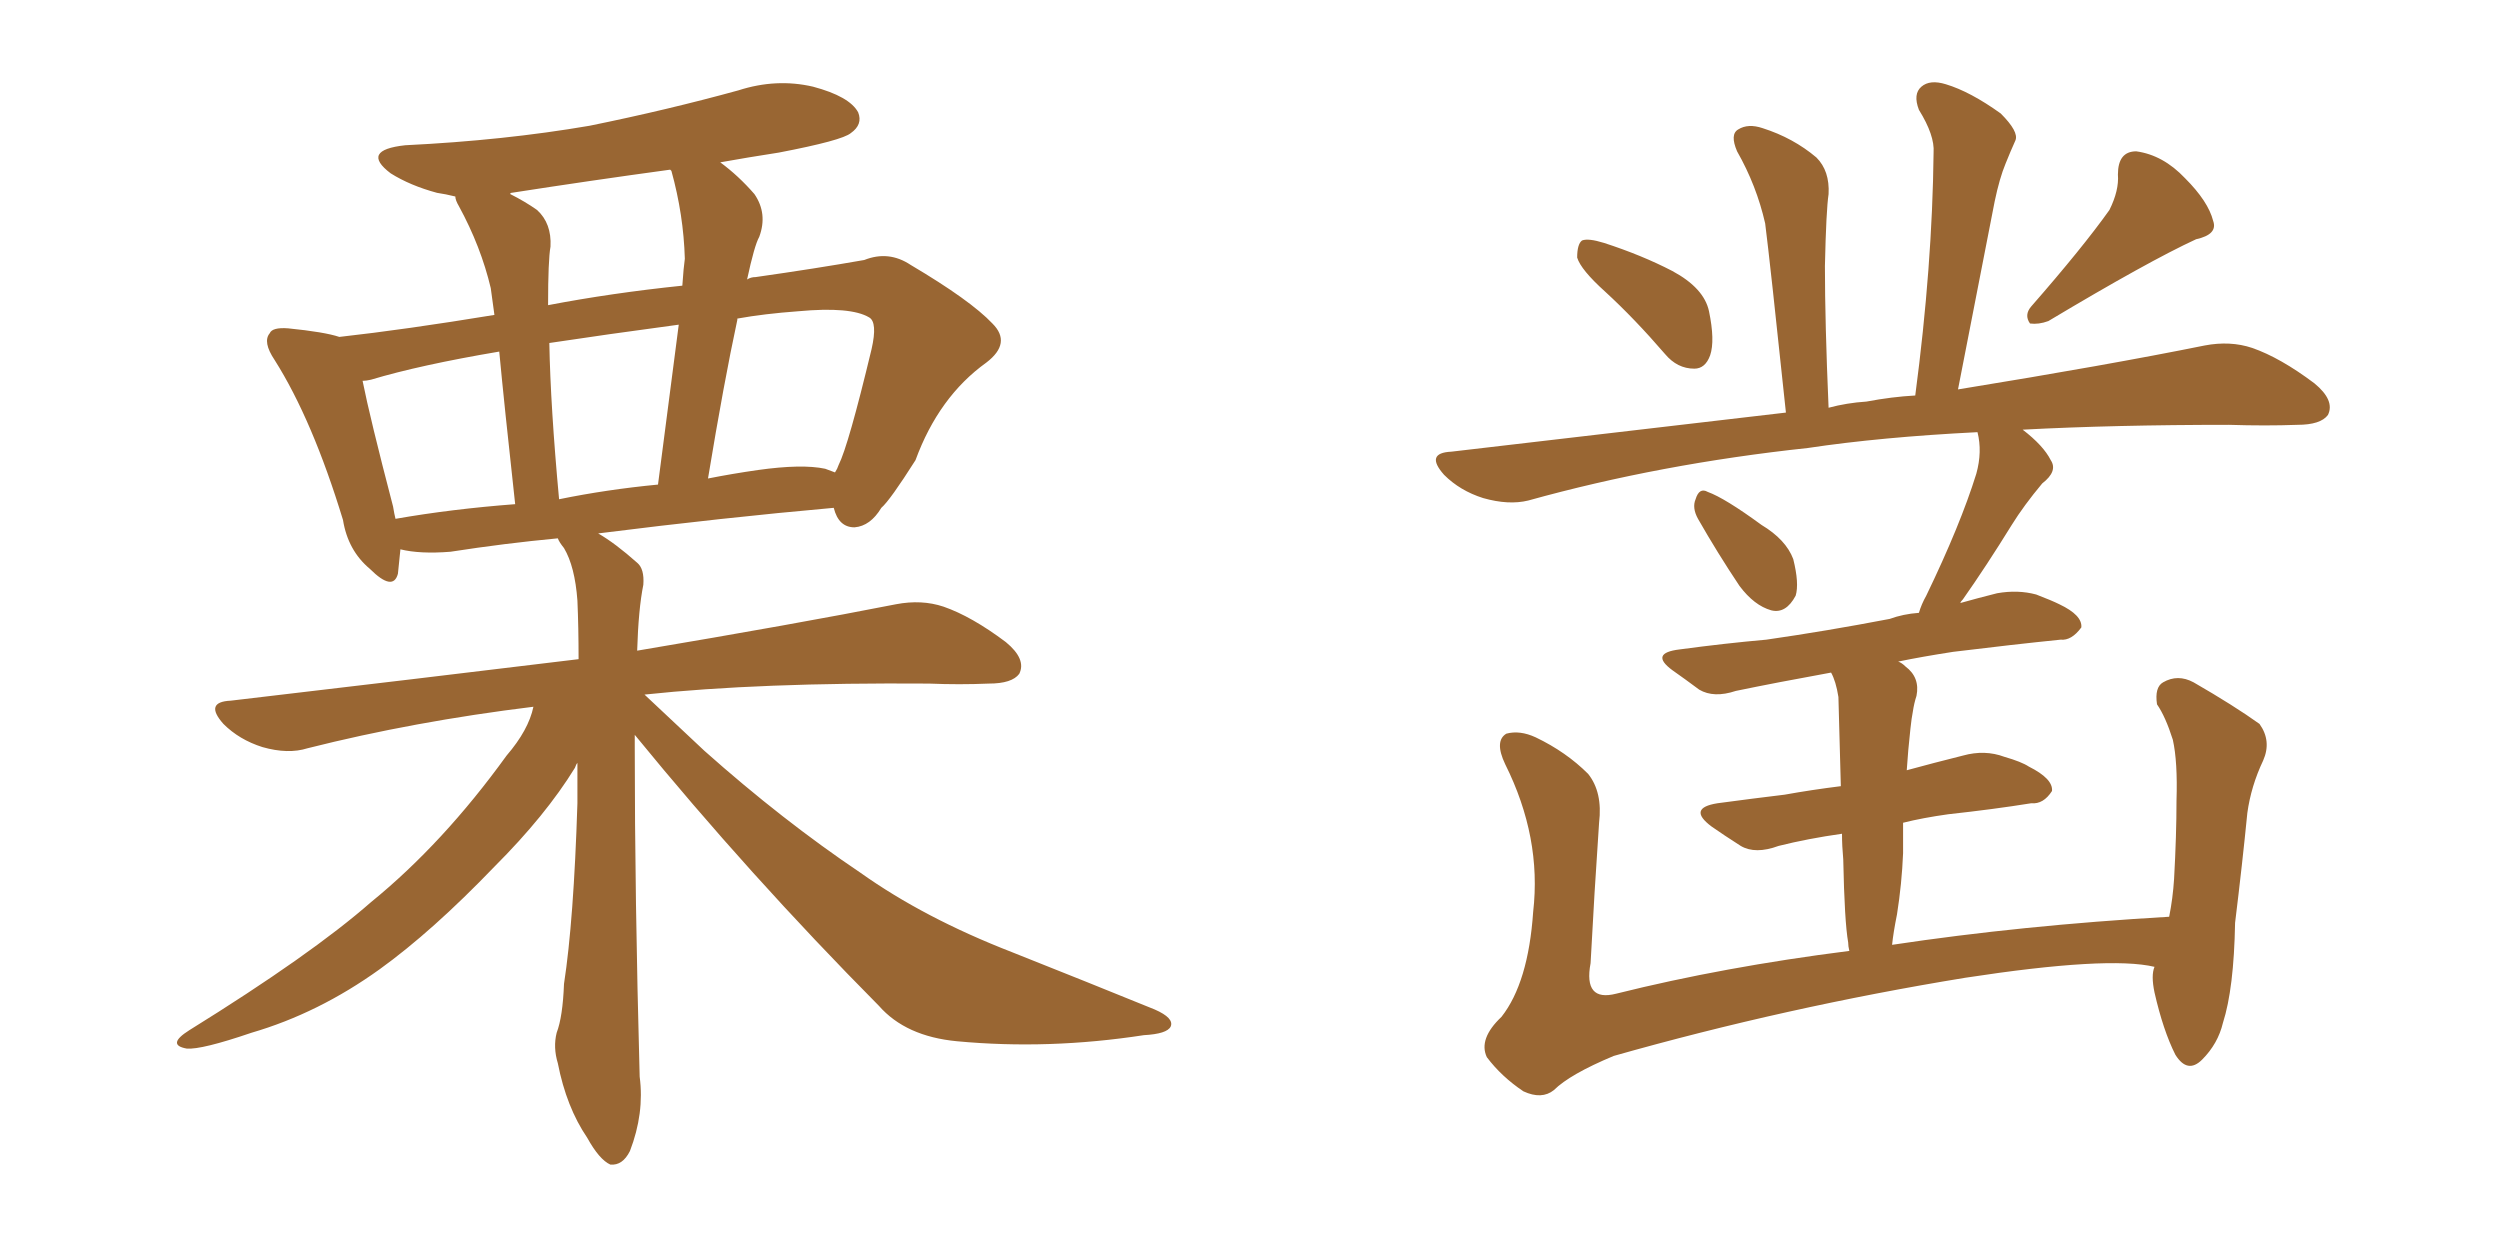 <svg xmlns="http://www.w3.org/2000/svg" xmlns:xlink="http://www.w3.org/1999/xlink" width="300" height="150"><path fill="#996633" padding="10" d="M76.17 88.18L76.17 88.18Q76.17 88.77 76.17 89.65L76.17 89.65Q76.17 107.52 76.76 129.20L76.76 129.20Q77.34 133.59 75.59 138.13L75.59 138.13Q74.71 139.89 73.24 139.75L73.24 139.75Q71.92 139.16 70.46 136.52L70.46 136.52Q67.97 132.86 66.94 127.59L66.94 127.59Q66.36 125.68 66.80 123.93L66.80 123.93Q67.53 122.02 67.68 118.07L67.68 118.07Q68.85 110.45 69.29 96.39L69.29 96.39Q69.29 93.75 69.29 91.55L69.29 91.55Q69.14 91.70 68.99 92.14L68.99 92.14Q65.48 97.85 59.33 104.00L59.33 104.00Q51.86 111.77 45.56 116.31L45.56 116.31Q38.23 121.58 30.18 123.93L30.18 123.93Q24.17 125.98 22.41 125.83L22.41 125.83Q19.92 125.39 22.71 123.63L22.71 123.63Q37.35 114.55 44.53 108.25L44.53 108.25Q53.17 101.22 60.79 90.67L60.79 90.67Q63.43 87.60 64.01 84.81L64.01 84.81Q49.66 86.57 36.91 89.79L36.91 89.79Q34.57 90.53 31.49 89.65L31.49 89.65Q28.71 88.77 26.81 86.87L26.81 86.87Q24.46 84.23 27.69 84.08L27.69 84.08Q50.10 81.45 69.43 79.10L69.43 79.10Q69.43 75.29 69.29 72.07L69.29 72.07Q68.99 67.97 67.68 65.77L67.68 65.77Q67.09 65.04 66.94 64.60L66.94 64.60Q60.64 65.19 54.05 66.21L54.05 66.21Q50.39 66.50 48.05 65.92L48.05 65.92Q47.90 67.53 47.75 68.85L47.75 68.85Q47.17 71.04 44.38 68.26L44.38 68.26Q41.75 66.06 41.16 62.40L41.16 62.40Q37.50 50.39 32.96 43.21L32.96 43.21Q31.49 41.02 32.37 39.99L32.37 39.99Q32.67 39.26 34.57 39.40L34.57 39.40Q38.96 39.84 40.72 40.43L40.72 40.43Q48.63 39.55 59.33 37.79L59.33 37.79Q59.03 35.60 58.89 34.57L58.89 34.57Q57.71 29.59 55.08 24.76L55.08 24.76Q54.64 24.02 54.64 23.58L54.64 23.58Q53.47 23.29 52.44 23.14L52.44 23.14Q49.22 22.27 46.88 20.80L46.88 20.80Q43.21 18.02 48.63 17.43L48.63 17.43Q60.50 16.85 70.75 15.09L70.75 15.09Q80.13 13.18 88.62 10.84L88.62 10.84Q93.16 9.38 97.56 10.40L97.56 10.40Q101.95 11.57 102.98 13.48L102.98 13.48Q103.56 14.94 102.10 15.97L102.10 15.97Q101.07 16.85 93.46 18.31L93.46 18.31Q89.65 18.90 86.43 19.48L86.43 19.48Q88.62 21.09 90.53 23.29L90.53 23.29Q92.14 25.63 91.11 28.42L91.11 28.42Q90.53 29.44 89.65 33.54L89.65 33.54Q90.09 33.25 90.67 33.25L90.67 33.25Q97.85 32.23 103.71 31.20L103.71 31.20Q106.64 30.03 109.28 31.79L109.28 31.79Q116.46 36.04 119.09 38.82L119.09 38.82Q121.44 41.16 118.36 43.51L118.36 43.51Q112.65 47.61 109.86 55.22L109.86 55.22Q106.79 60.06 105.76 60.94L105.76 60.94Q104.44 63.13 102.54 63.28L102.54 63.28Q100.63 63.28 100.05 60.94L100.05 60.94Q86.87 62.11 71.78 64.01L71.78 64.01Q73.83 65.19 76.46 67.53L76.46 67.53Q77.34 68.26 77.20 70.17L77.20 70.17Q76.61 73.10 76.46 78.08L76.46 78.08Q95.65 74.85 107.52 72.51L107.52 72.51Q110.60 71.92 113.23 72.80L113.23 72.80Q116.60 73.97 120.70 77.05L120.70 77.05Q123.19 79.10 122.31 80.86L122.31 80.86Q121.44 82.03 118.65 82.03L118.65 82.03Q115.14 82.18 111.47 82.03L111.47 82.03Q91.11 81.88 77.34 83.35L77.34 83.35Q80.13 85.99 84.52 90.09L84.52 90.09Q93.90 98.44 103.27 104.74L103.27 104.74Q110.89 110.16 121.44 114.26L121.44 114.26Q130.66 117.92 138.57 121.14L138.57 121.14Q140.92 122.17 140.48 123.19L140.48 123.19Q140.04 124.07 137.26 124.22L137.26 124.22Q125.83 125.98 114.84 124.95L114.84 124.95Q108.69 124.37 105.47 120.70L105.47 120.70Q89.94 105.03 76.17 88.18ZM99.02 56.25L99.02 56.25Q99.76 56.54 100.20 56.69L100.20 56.69Q100.49 56.25 100.63 55.81L100.63 55.81Q101.81 53.47 104.59 41.89L104.59 41.89Q105.32 38.67 104.30 38.09L104.30 38.09Q102.10 36.77 95.80 37.35L95.80 37.35Q91.70 37.65 88.48 38.23L88.48 38.23Q88.48 38.23 88.48 38.38L88.48 38.38Q86.87 45.85 84.96 57.42L84.96 57.42Q87.89 56.84 90.97 56.40L90.97 56.40Q96.24 55.66 99.02 56.25ZM67.09 59.91L67.09 59.91Q72.80 58.74 78.96 58.15L78.96 58.15Q80.57 45.70 81.45 38.96L81.45 38.96Q72.66 40.14 65.92 41.16L65.92 41.16Q66.06 48.78 67.09 59.91ZM47.46 62.26L47.46 62.26Q54.20 61.08 61.82 60.50L61.82 60.50Q60.50 48.49 59.91 42.19L59.91 42.19Q50.39 43.80 44.53 45.56L44.53 45.56Q43.95 45.70 43.51 45.70L43.51 45.70Q44.38 50.10 47.17 60.79L47.17 60.79Q47.31 61.67 47.46 62.26ZM80.57 20.51L80.57 20.51L80.57 20.51Q80.42 20.36 80.42 20.36L80.42 20.36Q70.75 21.68 61.38 23.14L61.38 23.14Q61.23 23.14 61.23 23.29L61.23 23.29Q62.99 24.17 64.45 25.20L64.45 25.20Q66.21 26.81 66.06 29.59L66.06 29.59Q65.77 31.20 65.77 36.62L65.77 36.62Q73.39 35.16 81.88 34.28L81.88 34.28Q82.03 32.08 82.18 31.05L82.18 31.05Q82.03 25.78 80.57 20.51ZM192.63 35.01L192.63 35.01Q189.70 32.37 189.26 30.91L189.26 30.91Q189.26 29.30 189.84 28.86L189.84 28.86Q190.58 28.56 192.48 29.15L192.48 29.15Q197.02 30.62 200.68 32.52L200.68 32.52Q204.49 34.57 205.08 37.35L205.08 37.35Q205.81 40.87 205.22 42.63L205.22 42.63Q204.64 44.24 203.32 44.24L203.32 44.24Q201.27 44.24 199.80 42.48L199.80 42.48Q196.14 38.23 192.63 35.01ZM253.13 25.20L253.13 25.20Q254.30 22.85 254.15 20.95L254.15 20.95Q254.15 18.16 256.35 18.16L256.35 18.16Q259.57 18.60 262.21 21.39L262.21 21.39Q264.99 24.17 265.58 26.51L265.58 26.51Q266.16 28.13 263.53 28.71L263.53 28.71Q257.81 31.35 245.80 38.53L245.80 38.53Q244.63 38.96 243.60 38.82L243.60 38.82Q242.87 37.79 243.75 36.77L243.75 36.77Q249.90 29.74 253.13 25.20ZM203.76 62.26L203.76 62.26Q203.03 60.94 203.47 59.91L203.47 59.91Q203.91 58.45 204.93 59.03L204.93 59.03Q206.98 59.77 211.38 62.99L211.38 62.99Q214.31 64.75 215.19 67.09L215.19 67.09Q215.92 70.02 215.48 71.48L215.48 71.48Q214.31 73.68 212.55 73.24L212.55 73.24Q210.50 72.66 208.74 70.31L208.74 70.31Q206.10 66.36 203.76 62.26ZM258.54 116.02L258.54 116.02L258.54 116.02Q252.98 114.70 235.84 117.33L235.84 117.33Q214.31 120.85 193.65 126.71L193.65 126.71Q188.38 128.91 186.47 130.81L186.47 130.81Q185.01 131.98 182.81 130.96L182.81 130.96Q180.18 129.20 178.42 126.86L178.42 126.86Q177.39 124.66 180.18 122.02L180.18 122.02Q183.40 117.92 183.98 109.42L183.98 109.42Q185.01 100.49 180.62 91.70L180.62 91.70Q179.30 88.92 180.76 88.04L180.76 88.04Q182.37 87.60 184.28 88.48L184.28 88.48Q187.94 90.23 190.58 92.87L190.58 92.87Q192.33 95.07 191.89 98.73L191.89 98.73Q191.31 107.23 190.87 115.58L190.87 115.58Q189.99 120.26 193.95 119.24L193.95 119.24Q206.84 116.02 221.92 114.11L221.92 114.11Q221.78 113.53 221.78 113.09L221.78 113.09Q221.34 110.60 221.19 103.13L221.19 103.13Q221.04 101.51 221.04 100.05L221.04 100.05Q216.94 100.63 213.43 101.51L213.43 101.51Q210.64 102.54 208.89 101.51L208.89 101.51Q206.84 100.20 205.37 99.17L205.37 99.17Q202.44 96.97 206.10 96.39L206.10 96.39Q210.50 95.80 214.16 95.36L214.16 95.36Q217.38 94.78 220.90 94.34L220.90 94.34Q220.75 88.18 220.61 83.64L220.61 83.64Q220.31 81.74 219.73 80.71L219.73 80.71Q213.28 81.88 208.30 82.91L208.30 82.91Q205.66 83.79 203.91 82.76L203.91 82.76Q202.15 81.45 200.68 80.42L200.68 80.42Q197.90 78.37 201.56 77.93L201.56 77.93Q206.98 77.20 211.96 76.76L211.96 76.76Q219.14 75.73 226.76 74.27L226.76 74.27Q228.37 73.68 230.27 73.54L230.27 73.54Q230.57 72.51 231.15 71.48L231.15 71.48Q235.25 62.99 237.16 56.84L237.16 56.84Q237.89 54.20 237.30 51.86L237.30 51.86Q225.73 52.44 216.94 53.76L216.94 53.76Q199.22 55.66 183.40 60.06L183.40 60.06Q181.05 60.64 177.98 59.77L177.98 59.77Q175.20 58.89 173.29 56.98L173.29 56.98Q170.95 54.35 174.17 54.20L174.17 54.20Q195.41 51.71 214.31 49.51L214.31 49.51Q212.40 31.35 211.82 26.81L211.82 26.81Q210.79 22.27 208.45 18.16L208.45 18.16Q207.57 16.11 208.59 15.53L208.59 15.53Q209.77 14.79 211.52 15.38L211.52 15.38Q215.19 16.55 217.97 18.90L217.97 18.90Q219.58 20.51 219.43 23.29L219.43 23.29Q219.14 25.20 218.99 31.93L218.99 31.93Q218.99 38.67 219.43 48.93L219.43 48.93Q221.63 48.34 223.97 48.19L223.97 48.19Q227.05 47.61 229.83 47.46L229.83 47.46Q231.88 31.93 232.03 18.31L232.03 18.31Q232.18 16.26 230.27 13.18L230.27 13.18Q229.54 11.28 230.57 10.40L230.57 10.40Q231.59 9.52 233.50 10.11L233.50 10.11Q236.43 10.99 240.09 13.62L240.09 13.62Q242.29 15.82 241.85 16.85L241.85 16.85Q241.26 18.16 240.67 19.63L240.67 19.63Q239.94 21.39 239.36 24.17L239.36 24.17Q237.30 34.72 234.96 46.73L234.96 46.73Q252.98 43.80 264.55 41.46L264.55 41.46Q267.63 40.87 270.26 41.75L270.26 41.75Q273.63 42.92 277.73 46.00L277.73 46.00Q280.22 48.05 279.35 49.80L279.35 49.80Q278.47 50.98 275.68 50.98L275.68 50.98Q271.88 51.12 267.48 50.98L267.48 50.98Q253.71 50.98 242.72 51.56L242.72 51.56Q245.21 53.47 246.09 55.22L246.09 55.22Q246.97 56.54 245.07 58.01L245.07 58.01Q242.87 60.64 241.41 62.99L241.41 62.99Q238.33 67.97 235.55 71.92L235.55 71.92Q235.25 72.22 235.25 72.36L235.25 72.36Q237.30 71.78 239.65 71.19L239.65 71.19Q242.14 70.75 244.34 71.34L244.34 71.34Q246.24 72.07 247.12 72.51L247.12 72.51Q249.90 73.83 249.76 75.29L249.76 75.29Q248.58 76.90 247.27 76.76L247.27 76.76Q241.55 77.34 234.38 78.22L234.38 78.22Q230.57 78.81 227.78 79.39L227.78 79.39Q228.22 79.54 228.66 79.98L228.66 79.98Q230.42 81.30 229.98 83.50L229.98 83.50Q229.69 84.38 229.54 85.40L229.54 85.40Q229.39 86.13 229.25 87.45L229.25 87.45Q228.96 90.09 228.81 92.43L228.81 92.43Q232.03 91.55 235.55 90.67L235.55 90.67Q238.18 89.94 240.53 90.82L240.53 90.82Q242.58 91.41 243.46 91.99L243.46 91.99Q246.39 93.46 246.24 94.92L246.24 94.92Q245.21 96.53 243.75 96.39L243.75 96.39Q239.21 97.12 233.79 97.71L233.79 97.71Q230.71 98.14 228.37 98.73L228.37 98.73Q228.37 101.07 228.37 102.39L228.37 102.39Q228.22 106.05 227.64 109.72L227.64 109.72Q227.20 111.91 227.05 113.38L227.05 113.38Q242.58 111.04 260.30 110.01L260.30 110.01Q260.74 107.81 260.89 105.47L260.89 105.47Q261.18 100.20 261.18 96.09L261.18 96.09Q261.33 91.41 260.74 88.77L260.74 88.77Q259.86 85.99 258.84 84.52L258.84 84.52Q258.54 82.47 259.57 81.88L259.57 81.88Q261.33 80.86 263.23 81.88L263.23 81.88Q268.07 84.67 271.14 86.87L271.14 86.87Q272.61 88.92 271.58 91.26L271.58 91.26Q270.12 94.34 269.68 97.56L269.68 97.56Q269.09 103.56 268.21 110.74L268.21 110.74Q268.07 118.65 266.75 122.75L266.75 122.75Q266.16 125.24 264.26 127.15L264.26 127.15Q262.50 128.91 261.04 126.56L261.04 126.56Q259.57 123.63 258.54 119.09L258.54 119.09Q258.11 117.04 258.54 116.02Z"/></svg>